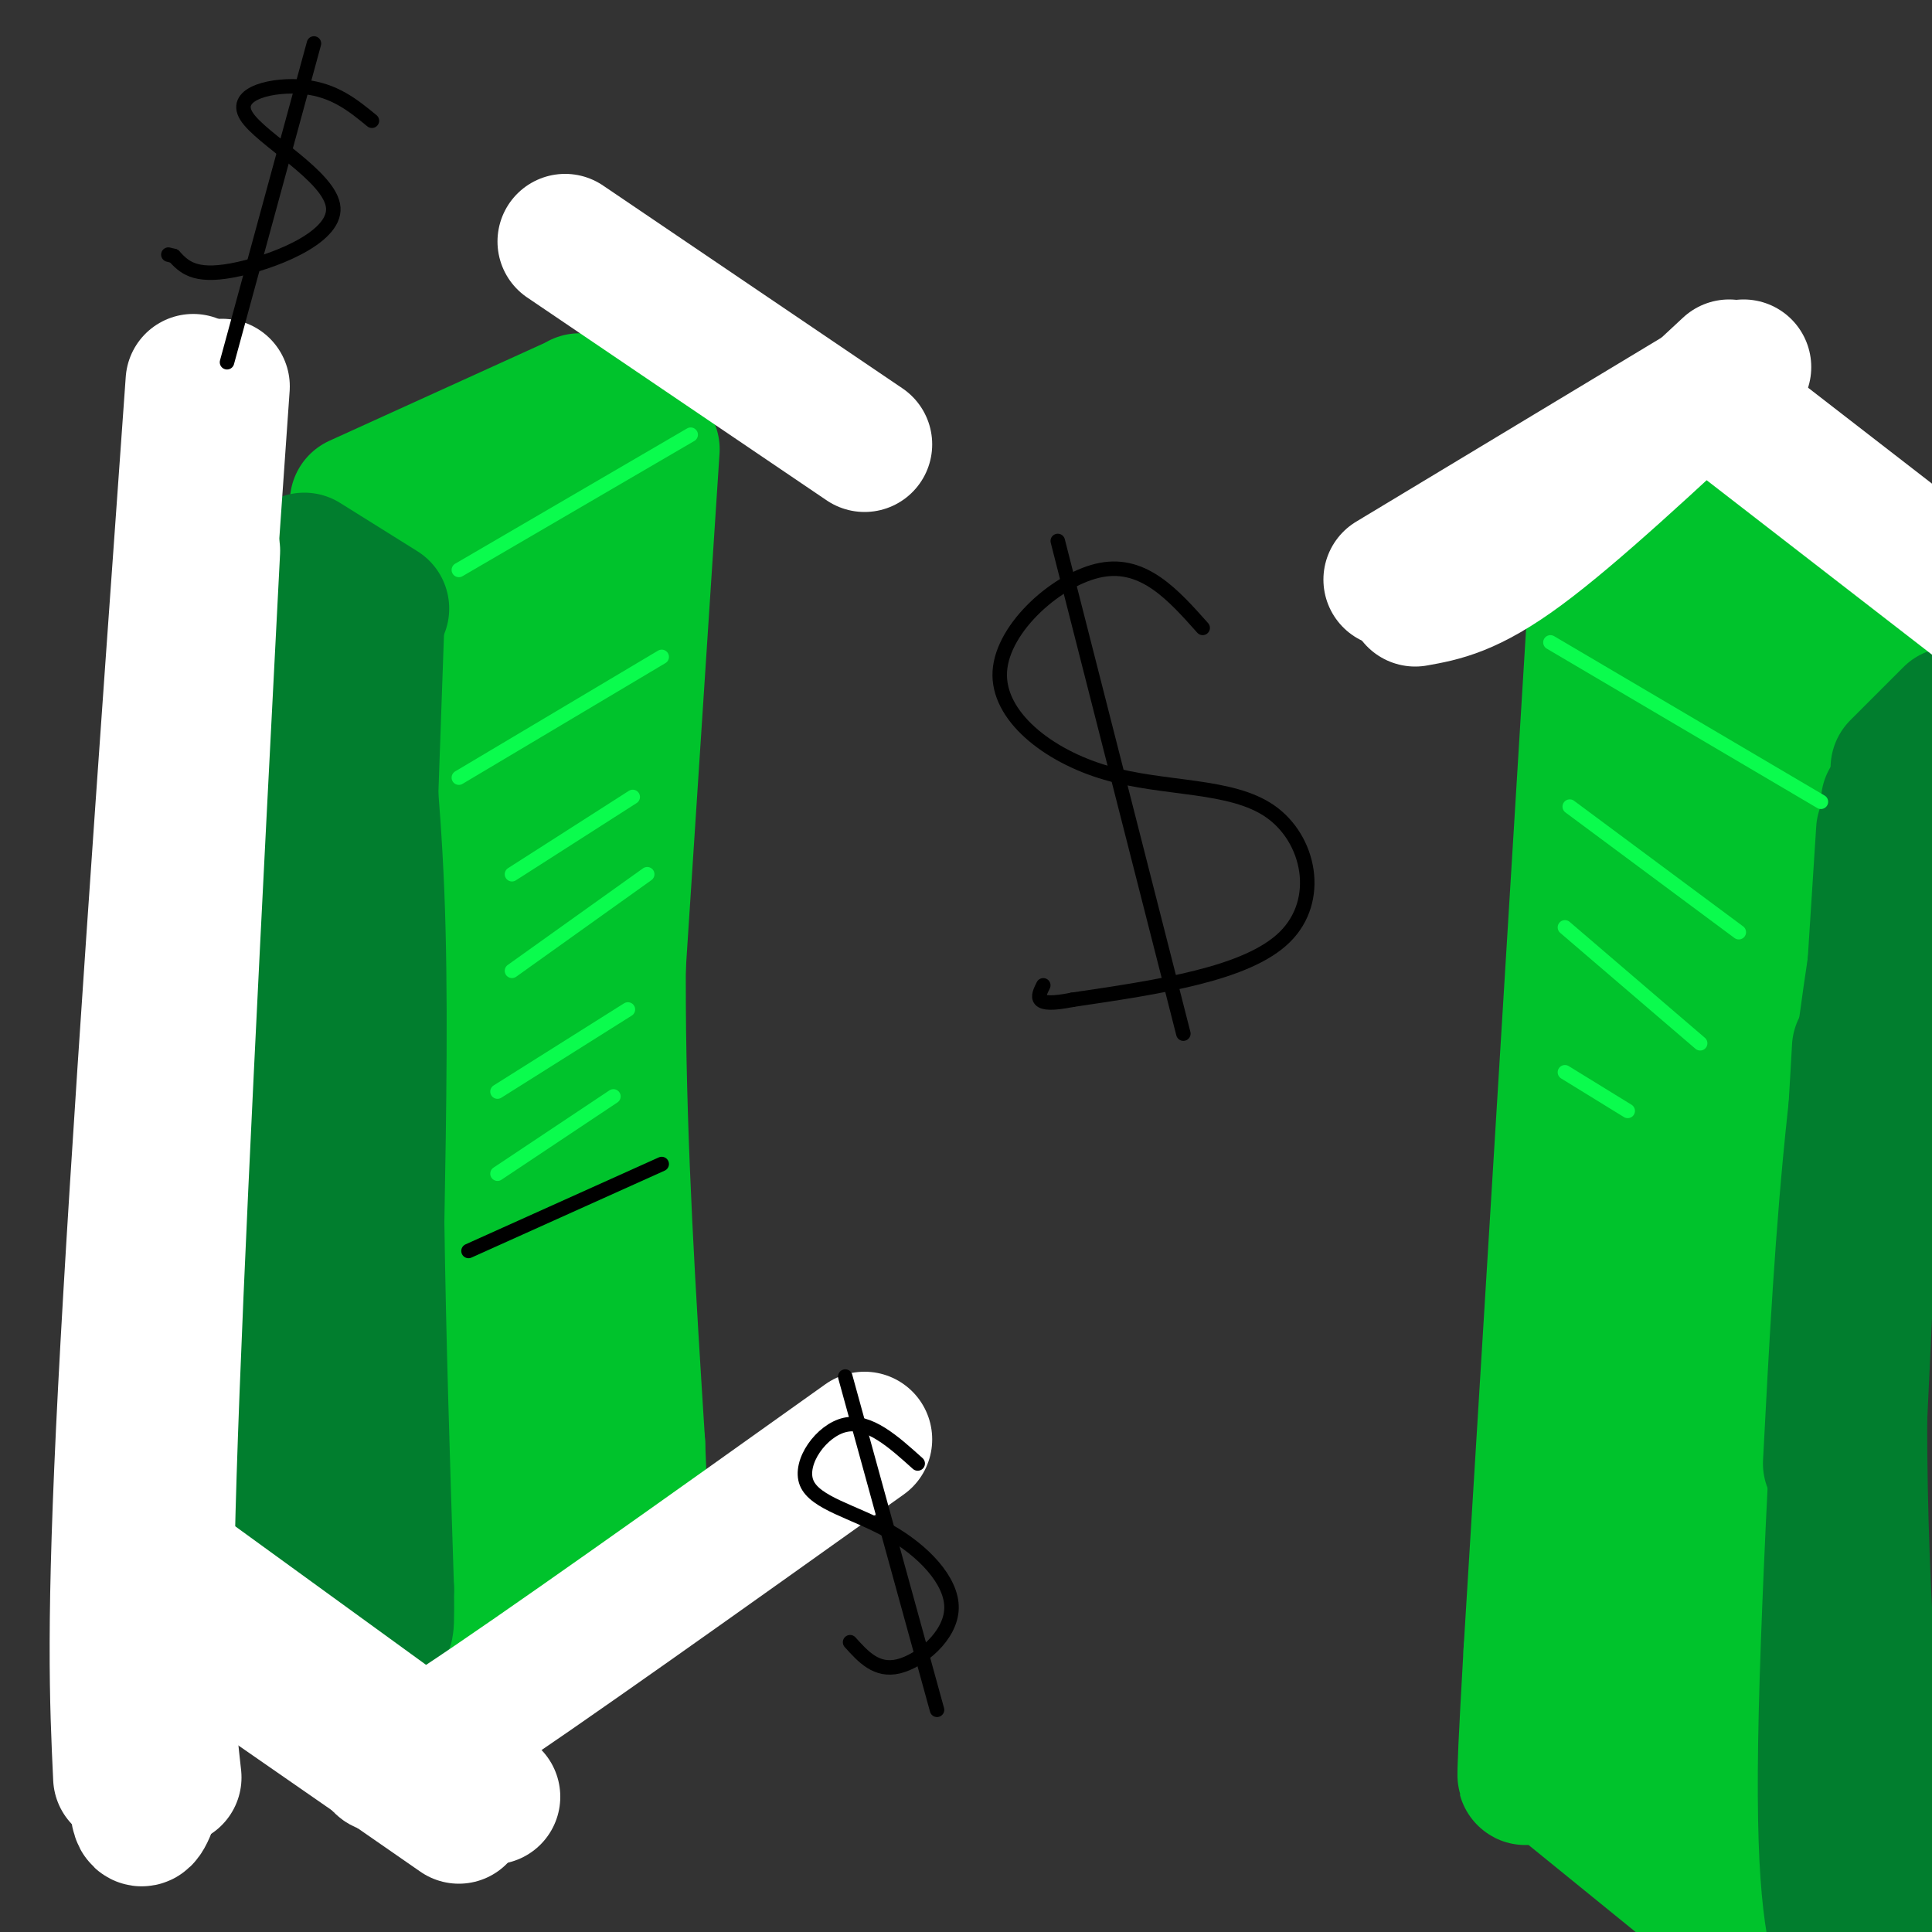 <svg viewBox='0 0 400 400' version='1.1' xmlns='http://www.w3.org/2000/svg' xmlns:xlink='http://www.w3.org/1999/xlink'><rect x="0" y="0" width="400" height="400" fill="#333333" stroke="none"/><g fill='none' stroke='rgb(0,195,44)' stroke-width='28' stroke-linecap='round' stroke-linejoin='round'><path d='M118,84c0.000,0.000 -44.000,20.000 -44,20'/><path d='M74,108c0.000,0.000 25.000,7.000 25,7'/><path d='M98,117c0.000,0.000 29.000,-21.000 29,-21'/><path d='M120,83c0.000,0.000 13.000,7.000 13,7'/><path d='M135,93c0.000,0.000 -14.000,214.000 -14,214'/><path d='M106,120c0.000,0.000 3.000,184.000 3,184'/><path d='M103,118c0.000,0.000 -1.000,202.000 -1,202'/><path d='M102,320c-0.202,32.250 -0.208,11.875 0,5c0.208,-6.875 0.631,-0.250 4,1c3.369,1.250 9.685,-2.875 16,-7'/><path d='M122,319c2.667,-1.167 1.333,-0.583 0,0'/><path d='M131,117c-1.583,30.333 -3.167,60.667 -3,91c0.167,30.333 2.083,60.667 4,91'/><path d='M132,299c0.667,15.667 0.333,9.333 0,3'/><path d='M334,126c0.000,0.000 18.000,17.000 18,17'/><path d='M336,123c0.000,0.000 20.000,-11.000 20,-11'/><path d='M354,114c0.000,0.000 34.000,24.000 34,24'/><path d='M339,129c0.000,0.000 43.000,26.000 43,26'/><path d='M330,129c1.933,12.133 3.867,24.267 3,38c-0.867,13.733 -4.533,29.067 -6,61c-1.467,31.933 -0.733,80.467 0,129'/><path d='M376,157c0.000,0.000 -14.000,203.000 -14,203'/><path d='M357,147c0.000,0.000 -14.000,192.000 -14,192'/><path d='M330,130c0.000,0.000 -13.000,212.000 -13,212'/><path d='M317,342c-2.167,37.833 -1.083,26.417 0,15'/><path d='M317,358c0.000,0.000 26.000,16.000 26,16'/><path d='M319,366c0.000,0.000 32.000,26.000 32,26'/><path d='M341,349c0.000,0.000 20.000,39.000 20,39'/><path d='M359,338c0.000,0.000 0.000,60.000 0,60'/><path d='M360,347c0.000,0.000 1.000,37.000 1,37'/><path d='M137,315c0.000,0.000 -29.000,23.000 -29,23'/></g>
<g fill='none' stroke='rgb(1,126,46)' stroke-width='28' stroke-linecap='round' stroke-linejoin='round'><path d='M63,116c0.000,0.000 16.000,10.000 16,10'/><path d='M78,129c0.000,0.000 -4.000,113.000 -4,113'/><path d='M74,242c-0.833,36.167 -0.917,70.083 -1,104'/><path d='M73,346c-0.333,17.500 -0.667,9.250 -1,1'/><path d='M73,129c2.083,17.667 4.167,35.333 5,56c0.833,20.667 0.417,44.333 0,68'/><path d='M78,253c0.333,24.000 1.167,50.000 2,76'/><path d='M80,329c0.167,12.833 -0.417,6.917 -1,1'/><path d='M59,120c0.000,0.000 -2.000,137.000 -2,137'/><path d='M57,257c-0.500,36.333 -0.750,58.667 -1,81'/><path d='M56,338c-0.167,13.500 -0.083,6.750 0,0'/><path d='M393,159c0.000,0.000 11.000,-11.000 11,-11'/><path d='M391,166c0.000,0.000 -6.000,128.000 -6,128'/><path d='M385,294c0.000,38.667 3.000,71.333 6,104'/><path d='M391,398c1.000,18.500 0.500,12.750 0,7'/><path d='M385,217c-3.250,56.083 -6.500,112.167 -7,144c-0.500,31.833 1.750,39.417 4,47'/><path d='M382,408c0.667,7.833 0.333,3.917 0,0'/><path d='M394,164c-3.750,22.417 -7.500,44.833 -10,68c-2.500,23.167 -3.750,47.083 -5,71'/><path d='M390,172c0.000,0.000 -7.000,109.000 -7,109'/></g>
<g fill='none' stroke='rgb(255,255,255)' stroke-width='28' stroke-linecap='round' stroke-linejoin='round'><path d='M46,80c0.000,0.000 -20.000,286.000 -20,286'/><path d='M40,79c-5.750,80.417 -11.500,160.833 -14,209c-2.500,48.167 -1.750,64.083 -1,80'/><path d='M40,92c1.822,-3.133 3.644,-6.267 1,44c-2.644,50.267 -9.756,153.933 -12,202c-2.244,48.067 0.378,40.533 3,33'/><path d='M44,114c-3.833,74.333 -7.667,148.667 -9,191c-1.333,42.333 -0.167,52.667 1,63'/><path d='M33,333c0.000,0.000 62.000,43.000 62,43'/><path d='M29,319c0.000,0.000 73.000,53.000 73,53'/><path d='M179,298c-33.667,24.000 -67.333,48.000 -84,59c-16.667,11.000 -16.333,9.000 -16,7'/><path d='M355,83c0.000,0.000 62.000,48.000 62,48'/><path d='M361,76c0.000,0.000 -73.000,44.000 -73,44'/><path d='M358,76c-16.083,15.000 -32.167,30.000 -43,38c-10.833,8.000 -16.417,9.000 -22,10'/><path d='M117,50c0.000,0.000 62.000,42.000 62,42'/></g>
<g fill='none' stroke='rgb(10,252,77)' stroke-width='3' stroke-linecap='round' stroke-linejoin='round'><path d='M143,90c0.000,0.000 -48.000,28.000 -48,28'/><path d='M137,136c0.000,0.000 -42.000,25.000 -42,25'/><path d='M131,165c0.000,0.000 -25.000,16.000 -25,16'/><path d='M134,181c0.000,0.000 -28.000,20.000 -28,20'/><path d='M130,209c0.000,0.000 -27.000,17.000 -27,17'/><path d='M127,227c0.000,0.000 -24.000,16.000 -24,16'/><path d='M321,133c0.000,0.000 56.000,33.000 56,33'/><path d='M325,167c0.000,0.000 35.000,26.000 35,26'/><path d='M324,192c0.000,0.000 28.000,24.000 28,24'/><path d='M324,222c0.000,0.000 13.000,8.000 13,8'/></g>
<g fill='none' stroke='rgb(0,0,0)' stroke-width='3' stroke-linecap='round' stroke-linejoin='round'><path d='M249,130c-6.081,-6.828 -12.162,-13.656 -21,-12c-8.838,1.656 -20.435,11.794 -21,21c-0.565,9.206 9.900,17.478 22,21c12.100,3.522 25.835,2.294 34,8c8.165,5.706 10.762,18.344 3,26c-7.762,7.656 -25.881,10.328 -44,13'/><path d='M222,207c-8.333,1.667 -7.167,-0.667 -6,-3'/><path d='M219,112c0.000,0.000 26.000,102.000 26,102'/><path d='M77,25c-3.864,-3.171 -7.729,-6.341 -14,-7c-6.271,-0.659 -14.949,1.195 -12,6c2.949,4.805 17.525,12.563 18,19c0.475,6.437 -13.150,11.553 -21,13c-7.850,1.447 -9.925,-0.777 -12,-3'/><path d='M36,53c-2.000,-0.500 -1.000,-0.250 0,0'/><path d='M65,9c0.000,0.000 -18.000,66.000 -18,66'/><path d='M190,303c-5.043,-4.539 -10.085,-9.078 -15,-8c-4.915,1.078 -9.701,7.772 -8,12c1.701,4.228 9.889,5.989 17,10c7.111,4.011 13.145,10.272 13,16c-0.145,5.728 -6.470,10.922 -11,12c-4.530,1.078 -7.265,-1.961 -10,-5'/><path d='M175,285c0.000,0.000 19.000,69.000 19,69'/><path d='M97,259c0.000,0.000 40.000,-18.000 40,-18'/></g>
</svg>